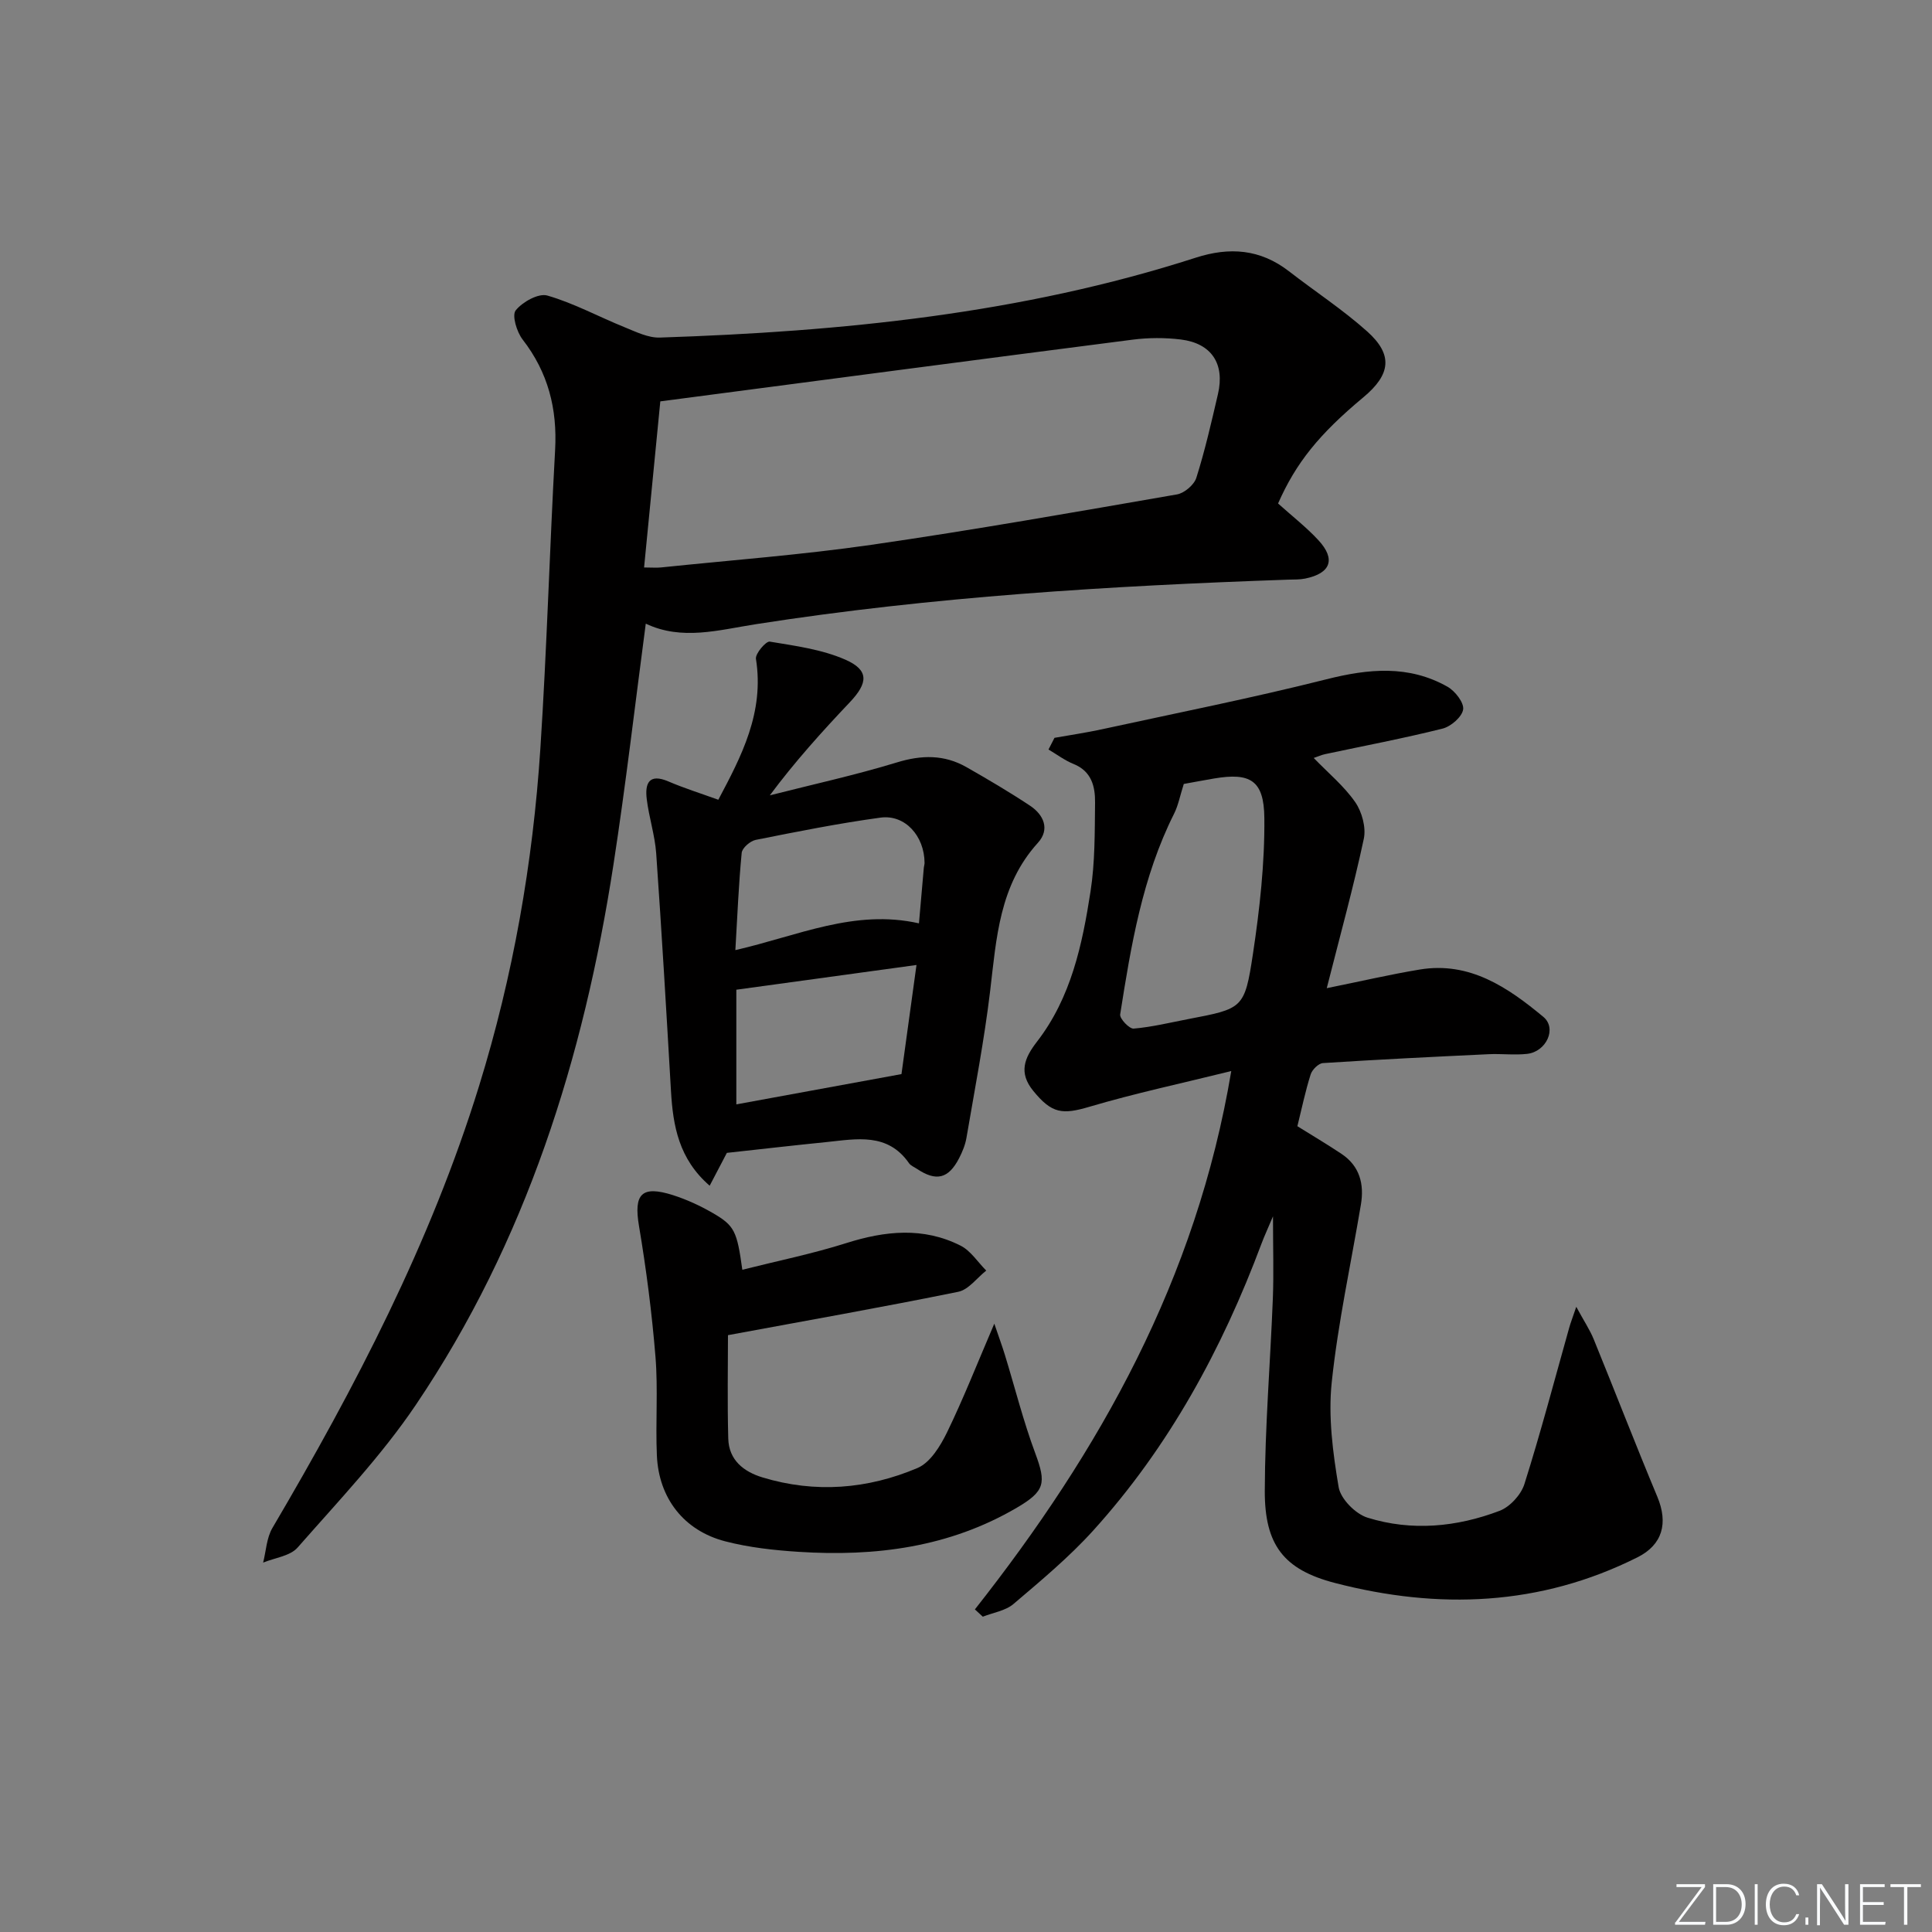 <svg enable-background="new 0 0 400 400" viewBox="0 0 400 400" xmlns="http://www.w3.org/2000/svg"><rect x="0" y="0" width="400" height="400" fill="#808080" stroke="none"/><g fill="#fafbfc"><path d="m346.9 398 5.4-7.3h-5.2v-.6h5.9v.6l-5.4 7.2h5.5l-.1.6h-6.2v-.5z"/><path d="m354.7 390.1h2.8c2.3 0 3.9 1.6 3.9 4.1s-1.6 4.3-3.9 4.3h-2.8zm.6 7.8h2c2.2 0 3.3-1.6 3.3-3.6 0-1.8-1-3.6-3.3-3.6h-2z"/><path d="m363.9 390.1v8.4h-.6v-8.4z"/><path d="m372.5 396.3c-.4 1.3-1.4 2.3-3.2 2.3-2.4 0-3.7-1.9-3.7-4.3 0-2.3 1.2-4.3 3.7-4.3 1.8 0 2.9 1 3.2 2.4h-.6c-.4-1.1-1.1-1.8-2.5-1.8-2.1 0-3 1.9-3 3.7s.9 3.7 3 3.7c1.4 0 2.1-.7 2.5-1.7z"/><path d="m373.8 398.5v-1.5h.6v1.5z"/><path d="m376.2 398.5v-8.4h1c1.3 2 4.4 6.7 4.9 7.6-.1-1.2-.1-2.4-.1-3.8v-3.8h.7v8.4h-.9c-1.2-1.9-4.4-6.8-5-7.7.1 1.1 0 2.3 0 3.9v3.9h-.6z"/><path d="m390 394.4h-4.3v3.5h4.7l-.1.6h-5.2v-8.4h5.1v.6h-4.5v3.1h4.3z"/><path d="m394.2 390.7h-2.8v-.6h6.3v.6h-2.8v7.8h-.7z"/></g><path d="m264.61 104.24c2.97 2.67 5.88 4.93 8.35 7.6 3.65 3.94 2.56 6.87-2.75 7.95-1.13.23-2.32.18-3.48.22-36.89 1.28-73.7 3.51-110.22 9.22-7.7 1.2-15.31 3.45-22.81-.11-2.22 16.74-4.14 33.36-6.69 49.89-6.17 39.99-18.09 78.04-40.92 111.86-7.12 10.55-16.04 19.92-24.47 29.53-1.55 1.77-4.72 2.12-7.14 3.12.61-2.41.71-5.11 1.92-7.17 17.15-29.15 32.74-59.02 42.78-91.49 7.05-22.79 11.15-46.16 12.7-69.92 1.34-20.57 1.91-41.19 3.05-61.78.47-8.53-1.45-16.06-6.73-22.87-1.21-1.57-2.25-5-1.43-6.03 1.4-1.75 4.71-3.6 6.55-3.07 5.49 1.58 10.61 4.38 15.95 6.54 2.37.96 4.92 2.24 7.35 2.16 37.61-1.24 74.89-4.92 110.95-16.54 7.01-2.26 13.36-1.78 19.29 2.81 5.38 4.17 11.13 7.93 16.19 12.45 5.4 4.83 4.9 8.91-.76 13.63-9.21 7.67-13.97 13.59-17.68 22zm-127.9-21.14c-1.07 10.99-2.2 22.47-3.36 34.39 1.64 0 2.6.09 3.54-.01 14.51-1.51 29.08-2.6 43.51-4.68 21.16-3.06 42.22-6.79 63.29-10.44 1.53-.27 3.54-1.98 4-3.44 1.79-5.67 3.12-11.5 4.47-17.31 1.47-6.29-1.32-10.53-7.68-11.32-3.27-.4-6.68-.39-9.96.03-32.21 4.14-64.42 8.4-97.81 12.78z" fill="#010000"/><path d="m201.84 333.21c25.86-32.8 45.85-68.33 53.08-111.46-10.29 2.55-19.93 4.6-29.35 7.39-5.62 1.66-7.78 1.45-11.64-3.28-3.08-3.77-1.87-6.79.78-10.21 7.04-9.11 9.37-20.07 11.07-31.07.94-6.04.87-12.25.94-18.39.04-3.34-.71-6.51-4.46-8.02-1.83-.74-3.46-1.98-5.18-2.99.41-.81.83-1.61 1.24-2.42 3.26-.58 6.54-1.06 9.77-1.76 15.53-3.38 31.13-6.48 46.53-10.36 8.72-2.2 17.03-3 25.07 1.54 1.57.89 3.44 3.29 3.24 4.7-.23 1.54-2.52 3.53-4.26 3.97-8.03 2.01-16.18 3.55-24.29 5.28-.77.16-1.51.5-2.39.8 3.06 3.16 6.29 5.83 8.59 9.14 1.4 2.02 2.28 5.26 1.78 7.6-2.14 10.01-4.87 19.89-7.67 30.92 7.09-1.43 13.14-2.85 19.26-3.86 10.35-1.71 18.25 3.72 25.57 9.79 2.89 2.39.62 7.22-3.33 7.67-2.63.3-5.32-.06-7.98.07-11.44.54-22.88 1.1-34.31 1.84-.92.06-2.23 1.36-2.54 2.34-1.1 3.46-1.84 7.04-2.75 10.73 3.03 1.89 6.14 3.73 9.14 5.73 3.77 2.52 4.72 6.26 4.01 10.5-2.06 12.26-4.74 24.45-6.04 36.79-.75 7.13.23 14.57 1.43 21.7.41 2.44 3.49 5.56 5.99 6.33 9.14 2.84 18.46 1.95 27.33-1.42 2.15-.82 4.44-3.32 5.14-5.53 3.39-10.73 6.25-21.63 9.3-32.46.26-.91.6-1.79 1.44-4.25 1.62 2.99 2.81 4.76 3.6 6.69 4.43 10.86 8.66 21.81 13.18 32.63 2.29 5.48 1.08 9.94-4.1 12.54-20.16 10.11-41.23 10.87-62.63 5.32-10.64-2.76-14.57-7.89-14.54-19.08.04-13.28 1.15-26.56 1.67-39.84.2-5.15.03-10.31.03-16.99-1.12 2.66-1.81 4.12-2.37 5.63-8.17 21.84-19.15 42.07-34.86 59.43-5 5.52-10.8 10.35-16.49 15.19-1.66 1.42-4.22 1.79-6.36 2.64-.54-.49-1.09-1-1.64-1.51zm43.25-170.9c-.78 2.44-1.14 4.43-2.01 6.16-6.57 13.09-8.92 27.32-11.16 41.55-.14.87 1.9 3.02 2.79 2.94 3.78-.32 7.51-1.24 11.25-1.96 11.36-2.18 11.73-2.13 13.45-13.52 1.4-9.29 2.45-18.75 2.36-28.12-.07-7.86-2.96-9.44-10.41-8.18-2.12.36-4.23.76-6.27 1.13z" fill="#010000"/><path d="m150.49 238.69c-1.05 2.01-2.18 4.16-3.56 6.8-6.38-5.53-7.59-12.36-8.01-19.59-.95-16.4-1.91-32.81-3.06-49.2-.27-3.78-1.5-7.48-1.96-11.26-.39-3.21.43-5.39 4.49-3.65 3.19 1.37 6.51 2.41 10.33 3.79 4.77-8.98 9.56-18.07 7.79-29.17-.17-1.07 2.08-3.7 2.86-3.57 5.3.88 10.81 1.61 15.66 3.74 4.93 2.17 4.71 4.81.91 8.82-5.77 6.09-11.39 12.32-16.56 19.27 8.79-2.24 17.66-4.18 26.32-6.82 5.12-1.57 9.8-1.64 14.4.98 4.46 2.54 8.89 5.15 13.17 7.99 2.84 1.89 4.14 4.89 1.62 7.67-7.99 8.8-8.59 19.74-9.89 30.67-1.22 10.2-3.18 20.3-4.91 30.44-.25 1.45-.84 2.88-1.52 4.2-2.21 4.27-4.75 4.86-8.74 2.19-.55-.37-1.26-.64-1.62-1.15-4.44-6.39-10.85-5.03-17.06-4.39-6.78.68-13.52 1.46-20.66 2.24zm39.26-38.9c-13.14 1.8-25.21 3.46-37.3 5.12v23.74c11.27-2.07 22.22-4.07 34.19-6.27.86-6.25 1.91-13.87 3.11-22.59zm.51-8.62c.38-4.3.69-7.92 1.01-11.54.03-.33.15-.65.15-.98-.03-5.55-4.02-10.06-9.12-9.37-8.67 1.18-17.26 2.9-25.84 4.61-1.14.23-2.8 1.67-2.9 2.68-.63 6.5-.89 13.04-1.31 20.14 12.95-2.96 24.67-8.55 38.01-5.54z" fill="#010000"/><path d="m153.69 262.89c7.26-1.83 14.51-3.3 21.52-5.52 8.06-2.55 15.96-3.37 23.67.53 2.1 1.06 3.56 3.41 5.31 5.16-1.92 1.51-3.65 3.95-5.79 4.39-15.73 3.2-31.54 5.99-47.68 8.98 0 6.26-.15 13.84.06 21.42.12 4.42 3.16 6.84 7.08 8.03 10.92 3.32 21.77 2.44 32.11-1.95 2.63-1.12 4.72-4.54 6.1-7.37 3.39-6.97 6.23-14.21 9.79-22.51.93 2.74 1.61 4.58 2.19 6.46 2.09 6.81 3.82 13.74 6.3 20.4 2.29 6.16 2 7.82-3.8 11.23-14.02 8.23-29.34 10.17-45.2 9.15-5.11-.33-10.29-.9-15.22-2.18-8.54-2.22-13.74-8.93-14.13-17.75-.3-6.81.26-13.67-.29-20.45-.74-9.05-1.9-18.1-3.41-27.06-1.12-6.63.49-8.49 7.03-6.41 2.82.9 5.58 2.17 8.15 3.65 4.61 2.66 5.1 3.76 6.21 11.8z" fill="#010000"/></svg>